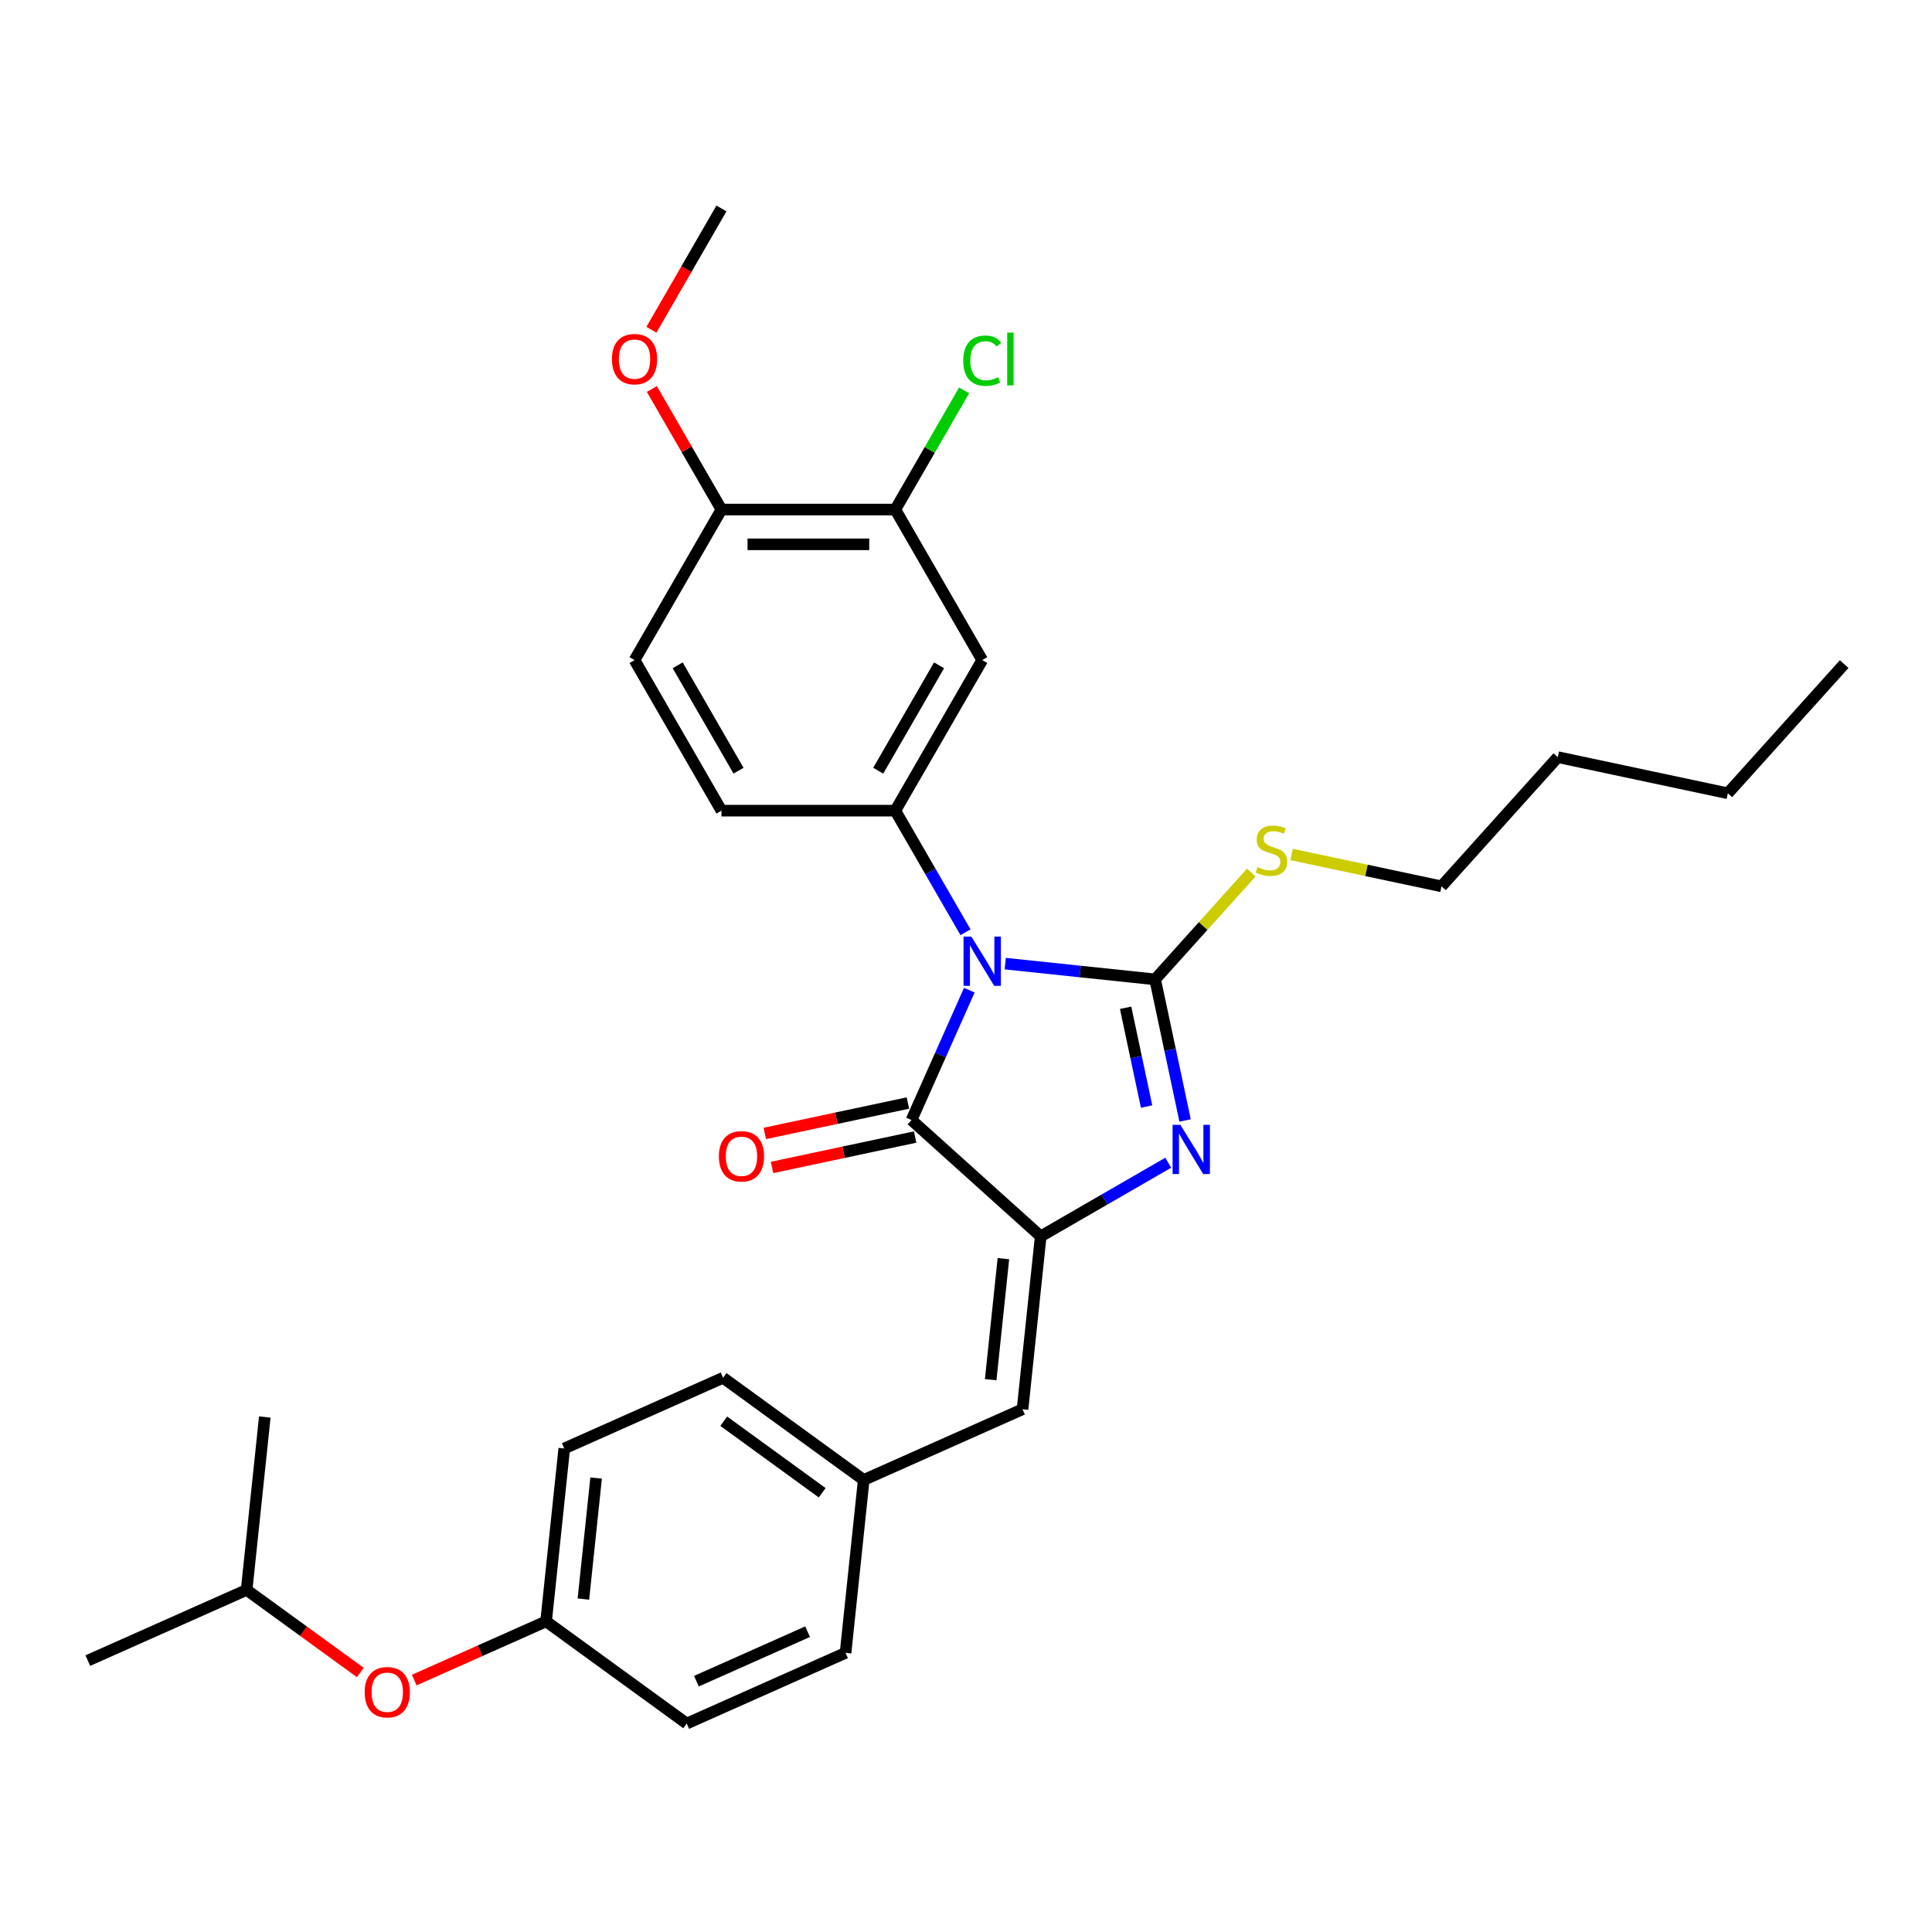 <?xml version='1.0' encoding='iso-8859-1'?>
<svg version='1.1' baseProfile='full'
              xmlns='http://www.w3.org/2000/svg'
                      xmlns:rdkit='http://www.rdkit.org/xml'
                      xmlns:xlink='http://www.w3.org/1999/xlink'
                  xml:space='preserve'
width='1000px' height='1000px' viewBox='0 0 1000 1000'>
<!-- END OF HEADER -->
<rect style='opacity:1.0;fill:#FFFFFF;stroke:none' width='1000' height='1000' x='0' y='0'> </rect>
<path class='bond-0' d='M 520.311,498.775 L 559.099,502.851' style='fill:none;fill-rule:evenodd;stroke:#0000FF;stroke-width:6px;stroke-linecap:butt;stroke-linejoin:miter;stroke-opacity:1' />
<path class='bond-0' d='M 559.099,502.851 L 597.886,506.928' style='fill:none;fill-rule:evenodd;stroke:#000000;stroke-width:6px;stroke-linecap:butt;stroke-linejoin:miter;stroke-opacity:1' />
<path class='bond-3' d='M 501.723,512.513 L 486.761,546.119' style='fill:none;fill-rule:evenodd;stroke:#0000FF;stroke-width:6px;stroke-linecap:butt;stroke-linejoin:miter;stroke-opacity:1' />
<path class='bond-3' d='M 486.761,546.119 L 471.799,579.725' style='fill:none;fill-rule:evenodd;stroke:#000000;stroke-width:6px;stroke-linecap:butt;stroke-linejoin:miter;stroke-opacity:1' />
<path class='bond-4' d='M 499.743,482.532 L 481.575,451.064' style='fill:none;fill-rule:evenodd;stroke:#0000FF;stroke-width:6px;stroke-linecap:butt;stroke-linejoin:miter;stroke-opacity:1' />
<path class='bond-4' d='M 481.575,451.064 L 463.407,419.596' style='fill:none;fill-rule:evenodd;stroke:#000000;stroke-width:6px;stroke-linecap:butt;stroke-linejoin:miter;stroke-opacity:1' />
<path class='bond-1' d='M 597.886,506.928 L 605.647,543.44' style='fill:none;fill-rule:evenodd;stroke:#000000;stroke-width:6px;stroke-linecap:butt;stroke-linejoin:miter;stroke-opacity:1' />
<path class='bond-1' d='M 605.647,543.44 L 613.408,579.953' style='fill:none;fill-rule:evenodd;stroke:#0000FF;stroke-width:6px;stroke-linecap:butt;stroke-linejoin:miter;stroke-opacity:1' />
<path class='bond-1' d='M 582.612,521.623 L 588.044,547.182' style='fill:none;fill-rule:evenodd;stroke:#000000;stroke-width:6px;stroke-linecap:butt;stroke-linejoin:miter;stroke-opacity:1' />
<path class='bond-1' d='M 588.044,547.182 L 593.477,572.741' style='fill:none;fill-rule:evenodd;stroke:#0000FF;stroke-width:6px;stroke-linecap:butt;stroke-linejoin:miter;stroke-opacity:1' />
<path class='bond-9' d='M 597.886,506.928 L 622.781,479.28' style='fill:none;fill-rule:evenodd;stroke:#000000;stroke-width:6px;stroke-linecap:butt;stroke-linejoin:miter;stroke-opacity:1' />
<path class='bond-9' d='M 622.781,479.28 L 647.676,451.631' style='fill:none;fill-rule:evenodd;stroke:#CCCC00;stroke-width:6px;stroke-linecap:butt;stroke-linejoin:miter;stroke-opacity:1' />
<path class='bond-30' d='M 604.681,601.822 L 571.675,620.878' style='fill:none;fill-rule:evenodd;stroke:#0000FF;stroke-width:6px;stroke-linecap:butt;stroke-linejoin:miter;stroke-opacity:1' />
<path class='bond-30' d='M 571.675,620.878 L 538.668,639.934' style='fill:none;fill-rule:evenodd;stroke:#000000;stroke-width:6px;stroke-linecap:butt;stroke-linejoin:miter;stroke-opacity:1' />
<path class='bond-2' d='M 538.668,639.934 L 471.799,579.725' style='fill:none;fill-rule:evenodd;stroke:#000000;stroke-width:6px;stroke-linecap:butt;stroke-linejoin:miter;stroke-opacity:1' />
<path class='bond-5' d='M 538.668,639.934 L 529.263,729.423' style='fill:none;fill-rule:evenodd;stroke:#000000;stroke-width:6px;stroke-linecap:butt;stroke-linejoin:miter;stroke-opacity:1' />
<path class='bond-5' d='M 519.36,651.476 L 512.776,714.119' style='fill:none;fill-rule:evenodd;stroke:#000000;stroke-width:6px;stroke-linecap:butt;stroke-linejoin:miter;stroke-opacity:1' />
<path class='bond-8' d='M 469.928,570.923 L 432.894,578.795' style='fill:none;fill-rule:evenodd;stroke:#000000;stroke-width:6px;stroke-linecap:butt;stroke-linejoin:miter;stroke-opacity:1' />
<path class='bond-8' d='M 432.894,578.795 L 395.86,586.667' style='fill:none;fill-rule:evenodd;stroke:#FF0000;stroke-width:6px;stroke-linecap:butt;stroke-linejoin:miter;stroke-opacity:1' />
<path class='bond-8' d='M 473.67,588.526 L 436.636,596.398' style='fill:none;fill-rule:evenodd;stroke:#000000;stroke-width:6px;stroke-linecap:butt;stroke-linejoin:miter;stroke-opacity:1' />
<path class='bond-8' d='M 436.636,596.398 L 399.602,604.27' style='fill:none;fill-rule:evenodd;stroke:#FF0000;stroke-width:6px;stroke-linecap:butt;stroke-linejoin:miter;stroke-opacity:1' />
<path class='bond-6' d='M 463.407,419.596 L 508.398,341.67' style='fill:none;fill-rule:evenodd;stroke:#000000;stroke-width:6px;stroke-linecap:butt;stroke-linejoin:miter;stroke-opacity:1' />
<path class='bond-6' d='M 454.57,398.909 L 486.064,344.361' style='fill:none;fill-rule:evenodd;stroke:#000000;stroke-width:6px;stroke-linecap:butt;stroke-linejoin:miter;stroke-opacity:1' />
<path class='bond-10' d='M 463.407,419.596 L 373.425,419.596' style='fill:none;fill-rule:evenodd;stroke:#000000;stroke-width:6px;stroke-linecap:butt;stroke-linejoin:miter;stroke-opacity:1' />
<path class='bond-13' d='M 529.263,729.423 L 447.06,766.022' style='fill:none;fill-rule:evenodd;stroke:#000000;stroke-width:6px;stroke-linecap:butt;stroke-linejoin:miter;stroke-opacity:1' />
<path class='bond-7' d='M 508.398,341.67 L 463.407,263.743' style='fill:none;fill-rule:evenodd;stroke:#000000;stroke-width:6px;stroke-linecap:butt;stroke-linejoin:miter;stroke-opacity:1' />
<path class='bond-15' d='M 463.407,263.743 L 481.216,232.897' style='fill:none;fill-rule:evenodd;stroke:#000000;stroke-width:6px;stroke-linecap:butt;stroke-linejoin:miter;stroke-opacity:1' />
<path class='bond-15' d='M 481.216,232.897 L 499.026,202.05' style='fill:none;fill-rule:evenodd;stroke:#00CC00;stroke-width:6px;stroke-linecap:butt;stroke-linejoin:miter;stroke-opacity:1' />
<path class='bond-31' d='M 463.407,263.743 L 373.425,263.743' style='fill:none;fill-rule:evenodd;stroke:#000000;stroke-width:6px;stroke-linecap:butt;stroke-linejoin:miter;stroke-opacity:1' />
<path class='bond-31' d='M 449.91,281.74 L 386.923,281.74' style='fill:none;fill-rule:evenodd;stroke:#000000;stroke-width:6px;stroke-linecap:butt;stroke-linejoin:miter;stroke-opacity:1' />
<path class='bond-23' d='M 668.516,442.274 L 707.314,450.52' style='fill:none;fill-rule:evenodd;stroke:#CCCC00;stroke-width:6px;stroke-linecap:butt;stroke-linejoin:miter;stroke-opacity:1' />
<path class='bond-23' d='M 707.314,450.52 L 746.111,458.767' style='fill:none;fill-rule:evenodd;stroke:#000000;stroke-width:6px;stroke-linecap:butt;stroke-linejoin:miter;stroke-opacity:1' />
<path class='bond-12' d='M 373.425,419.596 L 328.435,341.67' style='fill:none;fill-rule:evenodd;stroke:#000000;stroke-width:6px;stroke-linecap:butt;stroke-linejoin:miter;stroke-opacity:1' />
<path class='bond-12' d='M 382.262,398.909 L 350.768,344.361' style='fill:none;fill-rule:evenodd;stroke:#000000;stroke-width:6px;stroke-linecap:butt;stroke-linejoin:miter;stroke-opacity:1' />
<path class='bond-11' d='M 373.425,263.743 L 328.435,341.67' style='fill:none;fill-rule:evenodd;stroke:#000000;stroke-width:6px;stroke-linecap:butt;stroke-linejoin:miter;stroke-opacity:1' />
<path class='bond-21' d='M 373.425,263.743 L 355.413,232.546' style='fill:none;fill-rule:evenodd;stroke:#000000;stroke-width:6px;stroke-linecap:butt;stroke-linejoin:miter;stroke-opacity:1' />
<path class='bond-21' d='M 355.413,232.546 L 337.401,201.348' style='fill:none;fill-rule:evenodd;stroke:#FF0000;stroke-width:6px;stroke-linecap:butt;stroke-linejoin:miter;stroke-opacity:1' />
<path class='bond-17' d='M 447.06,766.022 L 437.655,855.51' style='fill:none;fill-rule:evenodd;stroke:#000000;stroke-width:6px;stroke-linecap:butt;stroke-linejoin:miter;stroke-opacity:1' />
<path class='bond-18' d='M 447.06,766.022 L 374.264,713.132' style='fill:none;fill-rule:evenodd;stroke:#000000;stroke-width:6px;stroke-linecap:butt;stroke-linejoin:miter;stroke-opacity:1' />
<path class='bond-18' d='M 425.563,772.648 L 374.605,735.625' style='fill:none;fill-rule:evenodd;stroke:#000000;stroke-width:6px;stroke-linecap:butt;stroke-linejoin:miter;stroke-opacity:1' />
<path class='bond-14' d='M 214.401,869.609 L 248.528,854.414' style='fill:none;fill-rule:evenodd;stroke:#FF0000;stroke-width:6px;stroke-linecap:butt;stroke-linejoin:miter;stroke-opacity:1' />
<path class='bond-14' d='M 248.528,854.414 L 282.656,839.219' style='fill:none;fill-rule:evenodd;stroke:#000000;stroke-width:6px;stroke-linecap:butt;stroke-linejoin:miter;stroke-opacity:1' />
<path class='bond-22' d='M 186.506,865.685 L 157.082,844.307' style='fill:none;fill-rule:evenodd;stroke:#FF0000;stroke-width:6px;stroke-linecap:butt;stroke-linejoin:miter;stroke-opacity:1' />
<path class='bond-22' d='M 157.082,844.307 L 127.657,822.928' style='fill:none;fill-rule:evenodd;stroke:#000000;stroke-width:6px;stroke-linecap:butt;stroke-linejoin:miter;stroke-opacity:1' />
<path class='bond-16' d='M 282.656,839.219 L 292.061,749.731' style='fill:none;fill-rule:evenodd;stroke:#000000;stroke-width:6px;stroke-linecap:butt;stroke-linejoin:miter;stroke-opacity:1' />
<path class='bond-16' d='M 301.964,827.677 L 308.548,765.035' style='fill:none;fill-rule:evenodd;stroke:#000000;stroke-width:6px;stroke-linecap:butt;stroke-linejoin:miter;stroke-opacity:1' />
<path class='bond-32' d='M 282.656,839.219 L 355.452,892.109' style='fill:none;fill-rule:evenodd;stroke:#000000;stroke-width:6px;stroke-linecap:butt;stroke-linejoin:miter;stroke-opacity:1' />
<path class='bond-20' d='M 437.655,855.51 L 355.452,892.109' style='fill:none;fill-rule:evenodd;stroke:#000000;stroke-width:6px;stroke-linecap:butt;stroke-linejoin:miter;stroke-opacity:1' />
<path class='bond-20' d='M 418.005,844.56 L 360.463,870.179' style='fill:none;fill-rule:evenodd;stroke:#000000;stroke-width:6px;stroke-linecap:butt;stroke-linejoin:miter;stroke-opacity:1' />
<path class='bond-19' d='M 374.264,713.132 L 292.061,749.731' style='fill:none;fill-rule:evenodd;stroke:#000000;stroke-width:6px;stroke-linecap:butt;stroke-linejoin:miter;stroke-opacity:1' />
<path class='bond-24' d='M 337.173,170.682 L 355.299,139.286' style='fill:none;fill-rule:evenodd;stroke:#FF0000;stroke-width:6px;stroke-linecap:butt;stroke-linejoin:miter;stroke-opacity:1' />
<path class='bond-24' d='M 355.299,139.286 L 373.425,107.891' style='fill:none;fill-rule:evenodd;stroke:#000000;stroke-width:6px;stroke-linecap:butt;stroke-linejoin:miter;stroke-opacity:1' />
<path class='bond-27' d='M 127.657,822.928 L 45.455,859.527' style='fill:none;fill-rule:evenodd;stroke:#000000;stroke-width:6px;stroke-linecap:butt;stroke-linejoin:miter;stroke-opacity:1' />
<path class='bond-28' d='M 127.657,822.928 L 137.062,733.44' style='fill:none;fill-rule:evenodd;stroke:#000000;stroke-width:6px;stroke-linecap:butt;stroke-linejoin:miter;stroke-opacity:1' />
<path class='bond-25' d='M 746.111,458.767 L 806.321,391.898' style='fill:none;fill-rule:evenodd;stroke:#000000;stroke-width:6px;stroke-linecap:butt;stroke-linejoin:miter;stroke-opacity:1' />
<path class='bond-26' d='M 806.321,391.898 L 894.336,410.606' style='fill:none;fill-rule:evenodd;stroke:#000000;stroke-width:6px;stroke-linecap:butt;stroke-linejoin:miter;stroke-opacity:1' />
<path class='bond-29' d='M 894.336,410.606 L 954.545,343.737' style='fill:none;fill-rule:evenodd;stroke:#000000;stroke-width:6px;stroke-linecap:butt;stroke-linejoin:miter;stroke-opacity:1' />
<path  class='atom-0' d='M 502.765 484.781
L 511.115 498.278
Q 511.943 499.61, 513.275 502.022
Q 514.607 504.433, 514.679 504.577
L 514.679 484.781
L 518.062 484.781
L 518.062 510.264
L 514.571 510.264
L 505.608 495.507
Q 504.565 493.779, 503.449 491.8
Q 502.369 489.82, 502.045 489.208
L 502.045 510.264
L 498.734 510.264
L 498.734 484.781
L 502.765 484.781
' fill='#0000FF'/>
<path  class='atom-2' d='M 610.962 582.202
L 619.312 595.699
Q 620.14 597.031, 621.472 599.443
Q 622.803 601.854, 622.875 601.998
L 622.875 582.202
L 626.259 582.202
L 626.259 607.685
L 622.767 607.685
L 613.805 592.928
Q 612.761 591.2, 611.646 589.221
Q 610.566 587.241, 610.242 586.629
L 610.242 607.685
L 606.931 607.685
L 606.931 582.202
L 610.962 582.202
' fill='#0000FF'/>
<path  class='atom-9' d='M 372.086 598.505
Q 372.086 592.386, 375.109 588.967
Q 378.133 585.548, 383.784 585.548
Q 389.435 585.548, 392.458 588.967
Q 395.481 592.386, 395.481 598.505
Q 395.481 604.696, 392.422 608.223
Q 389.363 611.714, 383.784 611.714
Q 378.169 611.714, 375.109 608.223
Q 372.086 604.732, 372.086 598.505
M 383.784 608.835
Q 387.671 608.835, 389.758 606.243
Q 391.882 603.616, 391.882 598.505
Q 391.882 593.502, 389.758 590.983
Q 387.671 588.427, 383.784 588.427
Q 379.896 588.427, 377.773 590.947
Q 375.685 593.466, 375.685 598.505
Q 375.685 603.652, 377.773 606.243
Q 379.896 608.835, 383.784 608.835
' fill='#FF0000'/>
<path  class='atom-10' d='M 650.897 448.805
Q 651.185 448.913, 652.373 449.417
Q 653.561 449.921, 654.857 450.245
Q 656.188 450.533, 657.484 450.533
Q 659.896 450.533, 661.299 449.381
Q 662.703 448.193, 662.703 446.142
Q 662.703 444.738, 661.983 443.874
Q 661.299 443.01, 660.22 442.542
Q 659.14 442.074, 657.34 441.534
Q 655.073 440.851, 653.705 440.203
Q 652.373 439.555, 651.401 438.187
Q 650.465 436.819, 650.465 434.516
Q 650.465 431.313, 652.625 429.333
Q 654.821 427.353, 659.14 427.353
Q 662.091 427.353, 665.438 428.757
L 664.611 431.529
Q 661.551 430.269, 659.248 430.269
Q 656.764 430.269, 655.396 431.313
Q 654.029 432.32, 654.065 434.084
Q 654.065 435.452, 654.749 436.28
Q 655.468 437.107, 656.476 437.575
Q 657.52 438.043, 659.248 438.583
Q 661.551 439.303, 662.919 440.023
Q 664.287 440.743, 665.258 442.218
Q 666.266 443.658, 666.266 446.142
Q 666.266 449.669, 663.891 451.576
Q 661.551 453.448, 657.628 453.448
Q 655.36 453.448, 653.633 452.944
Q 651.941 452.476, 649.926 451.648
L 650.897 448.805
' fill='#CCCC00'/>
<path  class='atom-15' d='M 188.756 875.89
Q 188.756 869.771, 191.779 866.352
Q 194.803 862.933, 200.454 862.933
Q 206.104 862.933, 209.128 866.352
Q 212.151 869.771, 212.151 875.89
Q 212.151 882.081, 209.092 885.608
Q 206.032 889.1, 200.454 889.1
Q 194.839 889.1, 191.779 885.608
Q 188.756 882.117, 188.756 875.89
M 200.454 886.22
Q 204.341 886.22, 206.428 883.629
Q 208.552 881.001, 208.552 875.89
Q 208.552 870.887, 206.428 868.368
Q 204.341 865.812, 200.454 865.812
Q 196.566 865.812, 194.443 868.332
Q 192.355 870.851, 192.355 875.89
Q 192.355 881.037, 194.443 883.629
Q 196.566 886.22, 200.454 886.22
' fill='#FF0000'/>
<path  class='atom-16' d='M 498.572 186.699
Q 498.572 180.364, 501.523 177.053
Q 504.511 173.706, 510.161 173.706
Q 515.416 173.706, 518.224 177.413
L 515.848 179.356
Q 513.797 176.657, 510.161 176.657
Q 506.31 176.657, 504.259 179.248
Q 502.243 181.804, 502.243 186.699
Q 502.243 191.738, 504.331 194.329
Q 506.454 196.921, 510.557 196.921
Q 513.365 196.921, 516.64 195.229
L 517.648 197.929
Q 516.316 198.792, 514.301 199.296
Q 512.285 199.8, 510.053 199.8
Q 504.511 199.8, 501.523 196.417
Q 498.572 193.034, 498.572 186.699
' fill='#00CC00'/>
<path  class='atom-16' d='M 521.319 172.158
L 524.63 172.158
L 524.63 199.476
L 521.319 199.476
L 521.319 172.158
' fill='#00CC00'/>
<path  class='atom-22' d='M 316.737 185.889
Q 316.737 179.77, 319.76 176.351
Q 322.784 172.932, 328.435 172.932
Q 334.085 172.932, 337.109 176.351
Q 340.132 179.77, 340.132 185.889
Q 340.132 192.08, 337.073 195.607
Q 334.013 199.098, 328.435 199.098
Q 322.82 199.098, 319.76 195.607
Q 316.737 192.116, 316.737 185.889
M 328.435 196.219
Q 332.322 196.219, 334.409 193.627
Q 336.533 191, 336.533 185.889
Q 336.533 180.886, 334.409 178.367
Q 332.322 175.811, 328.435 175.811
Q 324.547 175.811, 322.424 178.331
Q 320.336 180.85, 320.336 185.889
Q 320.336 191.036, 322.424 193.627
Q 324.547 196.219, 328.435 196.219
' fill='#FF0000'/>
</svg>
